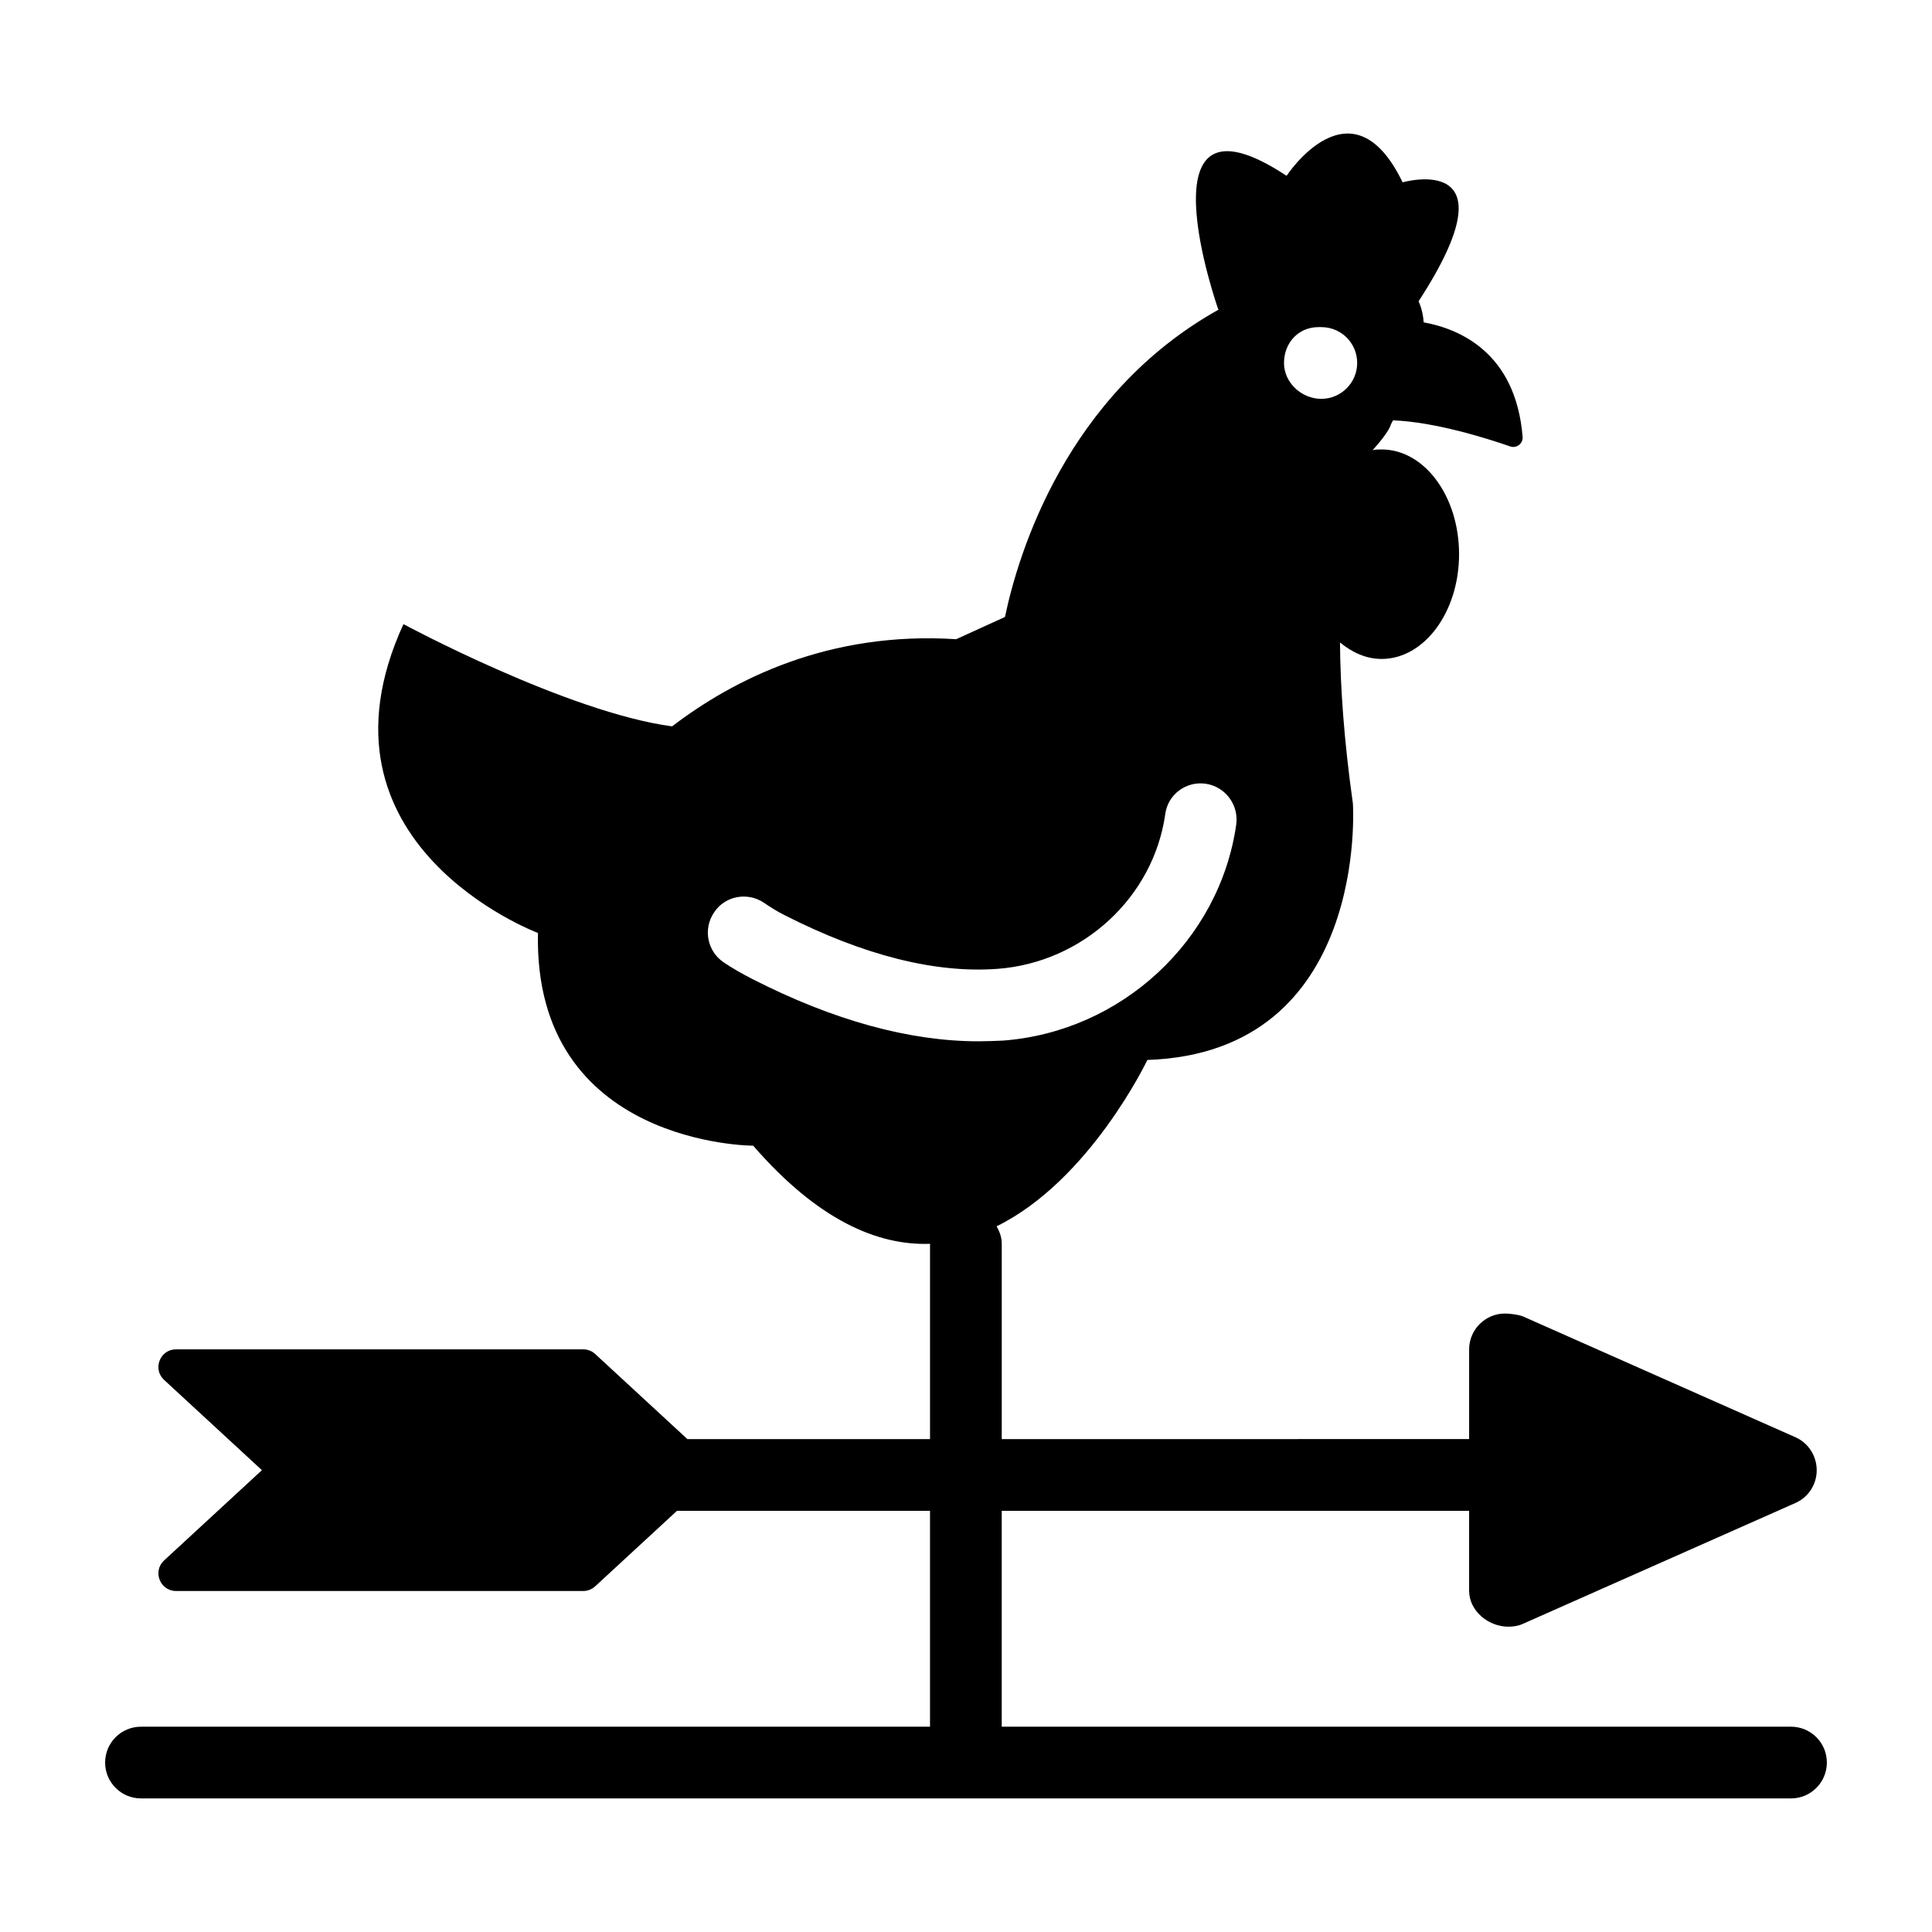 <?xml version="1.0" encoding="UTF-8"?>
<!-- Uploaded to: ICON Repo, www.svgrepo.com, Generator: ICON Repo Mixer Tools -->
<svg fill="#000000" width="800px" height="800px" version="1.1" viewBox="144 144 512 512" xmlns="http://www.w3.org/2000/svg">
 <path d="m618.63 601.59h-209.16v-57.203h123.86v21.199c0 5.324 5.133 9.504 10.363 9.504 1.332 0 2.66-0.191 3.898-0.762l72.246-32.035c3.422-1.52 5.609-4.941 5.609-8.652 0-3.801-2.188-7.223-5.609-8.746l-72.246-32.035c-1.234-0.477-3.422-0.762-4.754-0.762-5.227 0-9.504 4.277-9.504 9.504v23.766l-123.86 0.008v-51.773c0-1.711-0.574-3.231-1.367-4.617 24.785-12.188 39.957-44.086 39.957-44.086 58.938-1.996 54.469-67.965 54.469-67.965-2.375-16.824-3.328-30.895-3.422-42.68 3.231 2.66 6.938 4.371 11.027 4.371 11.312 0 20.531-12.453 20.531-27.758 0-15.398-9.219-27.758-20.531-27.758-0.855 0-1.617 0-2.375 0.191 4.562-5.039 4.848-6.844 4.848-6.844 0.207-0.371 0.359-0.699 0.559-1.062 11 0.414 24.73 4.711 31.051 6.914 1.676 0.586 3.426-0.762 3.285-2.531-1.801-22.43-16.855-28.656-26.219-30.355-0.145-2.152-0.625-3.992-1.348-5.574 26.16-40.219-4.234-31.531-4.234-31.531-13.527-28.039-30.746-1.723-30.746-1.723-39.848-26.32-18.113 35.387-18.113 35.387h0.219c-40.496 22.562-53.254 64.762-56.734 81.52l-12.93 5.894c-33.84-2.188-59.125 10.742-75.285 23.098-27.758-3.707-71.199-27.09-71.199-27.09-26.805 58.461 35.648 81.844 35.648 81.844-1.234 56.371 57.035 56.371 57.035 56.371 17.168 19.781 32.996 26.504 46.867 26.004v51.754h-64.301l-24.43-22.547c-0.863-0.797-1.992-1.238-3.164-1.238h-107.92c-4.25 0-6.289 5.215-3.164 8.098l25.922 23.922-25.922 23.922c-3.121 2.883-1.082 8.098 3.164 8.098h107.91c1.172 0 2.305-0.441 3.164-1.238l21.676-20.004h67.059v57.203h-209.1c-5.25 0-9.504 4.258-9.504 9.504 0 5.25 4.258 9.504 9.504 9.504h437.27c5.25 0 9.504-4.258 9.504-9.504 0.004-5.25-4.254-9.504-9.504-9.504zm-125.23-370.9h0.762c5.227 0 9.504 4.184 9.504 9.504 0 5.231-4.277 9.504-9.504 9.504-5.227 0-9.887-4.277-9.887-9.504 0-5.32 3.801-9.504 9.125-9.504zm-150.1 172.72c-2.566-1.332-5.133-2.758-7.512-4.371-4.371-2.945-5.512-8.84-2.566-13.215 2.852-4.371 8.746-5.512 13.117-2.66 1.805 1.234 3.613 2.375 5.512 3.328 21.102 10.742 40.113 15.496 56.559 14.258 22.527-1.711 41.254-18.918 44.391-40.969 0.664-5.227 5.512-8.84 10.742-8.078 5.133 0.762 8.746 5.512 8.082 10.742-4.371 30.801-30.418 54.945-61.789 57.32-2.188 0.094-4.371 0.191-6.559 0.191-18.246-0.008-38.398-5.519-59.977-16.547z"/>
</svg>